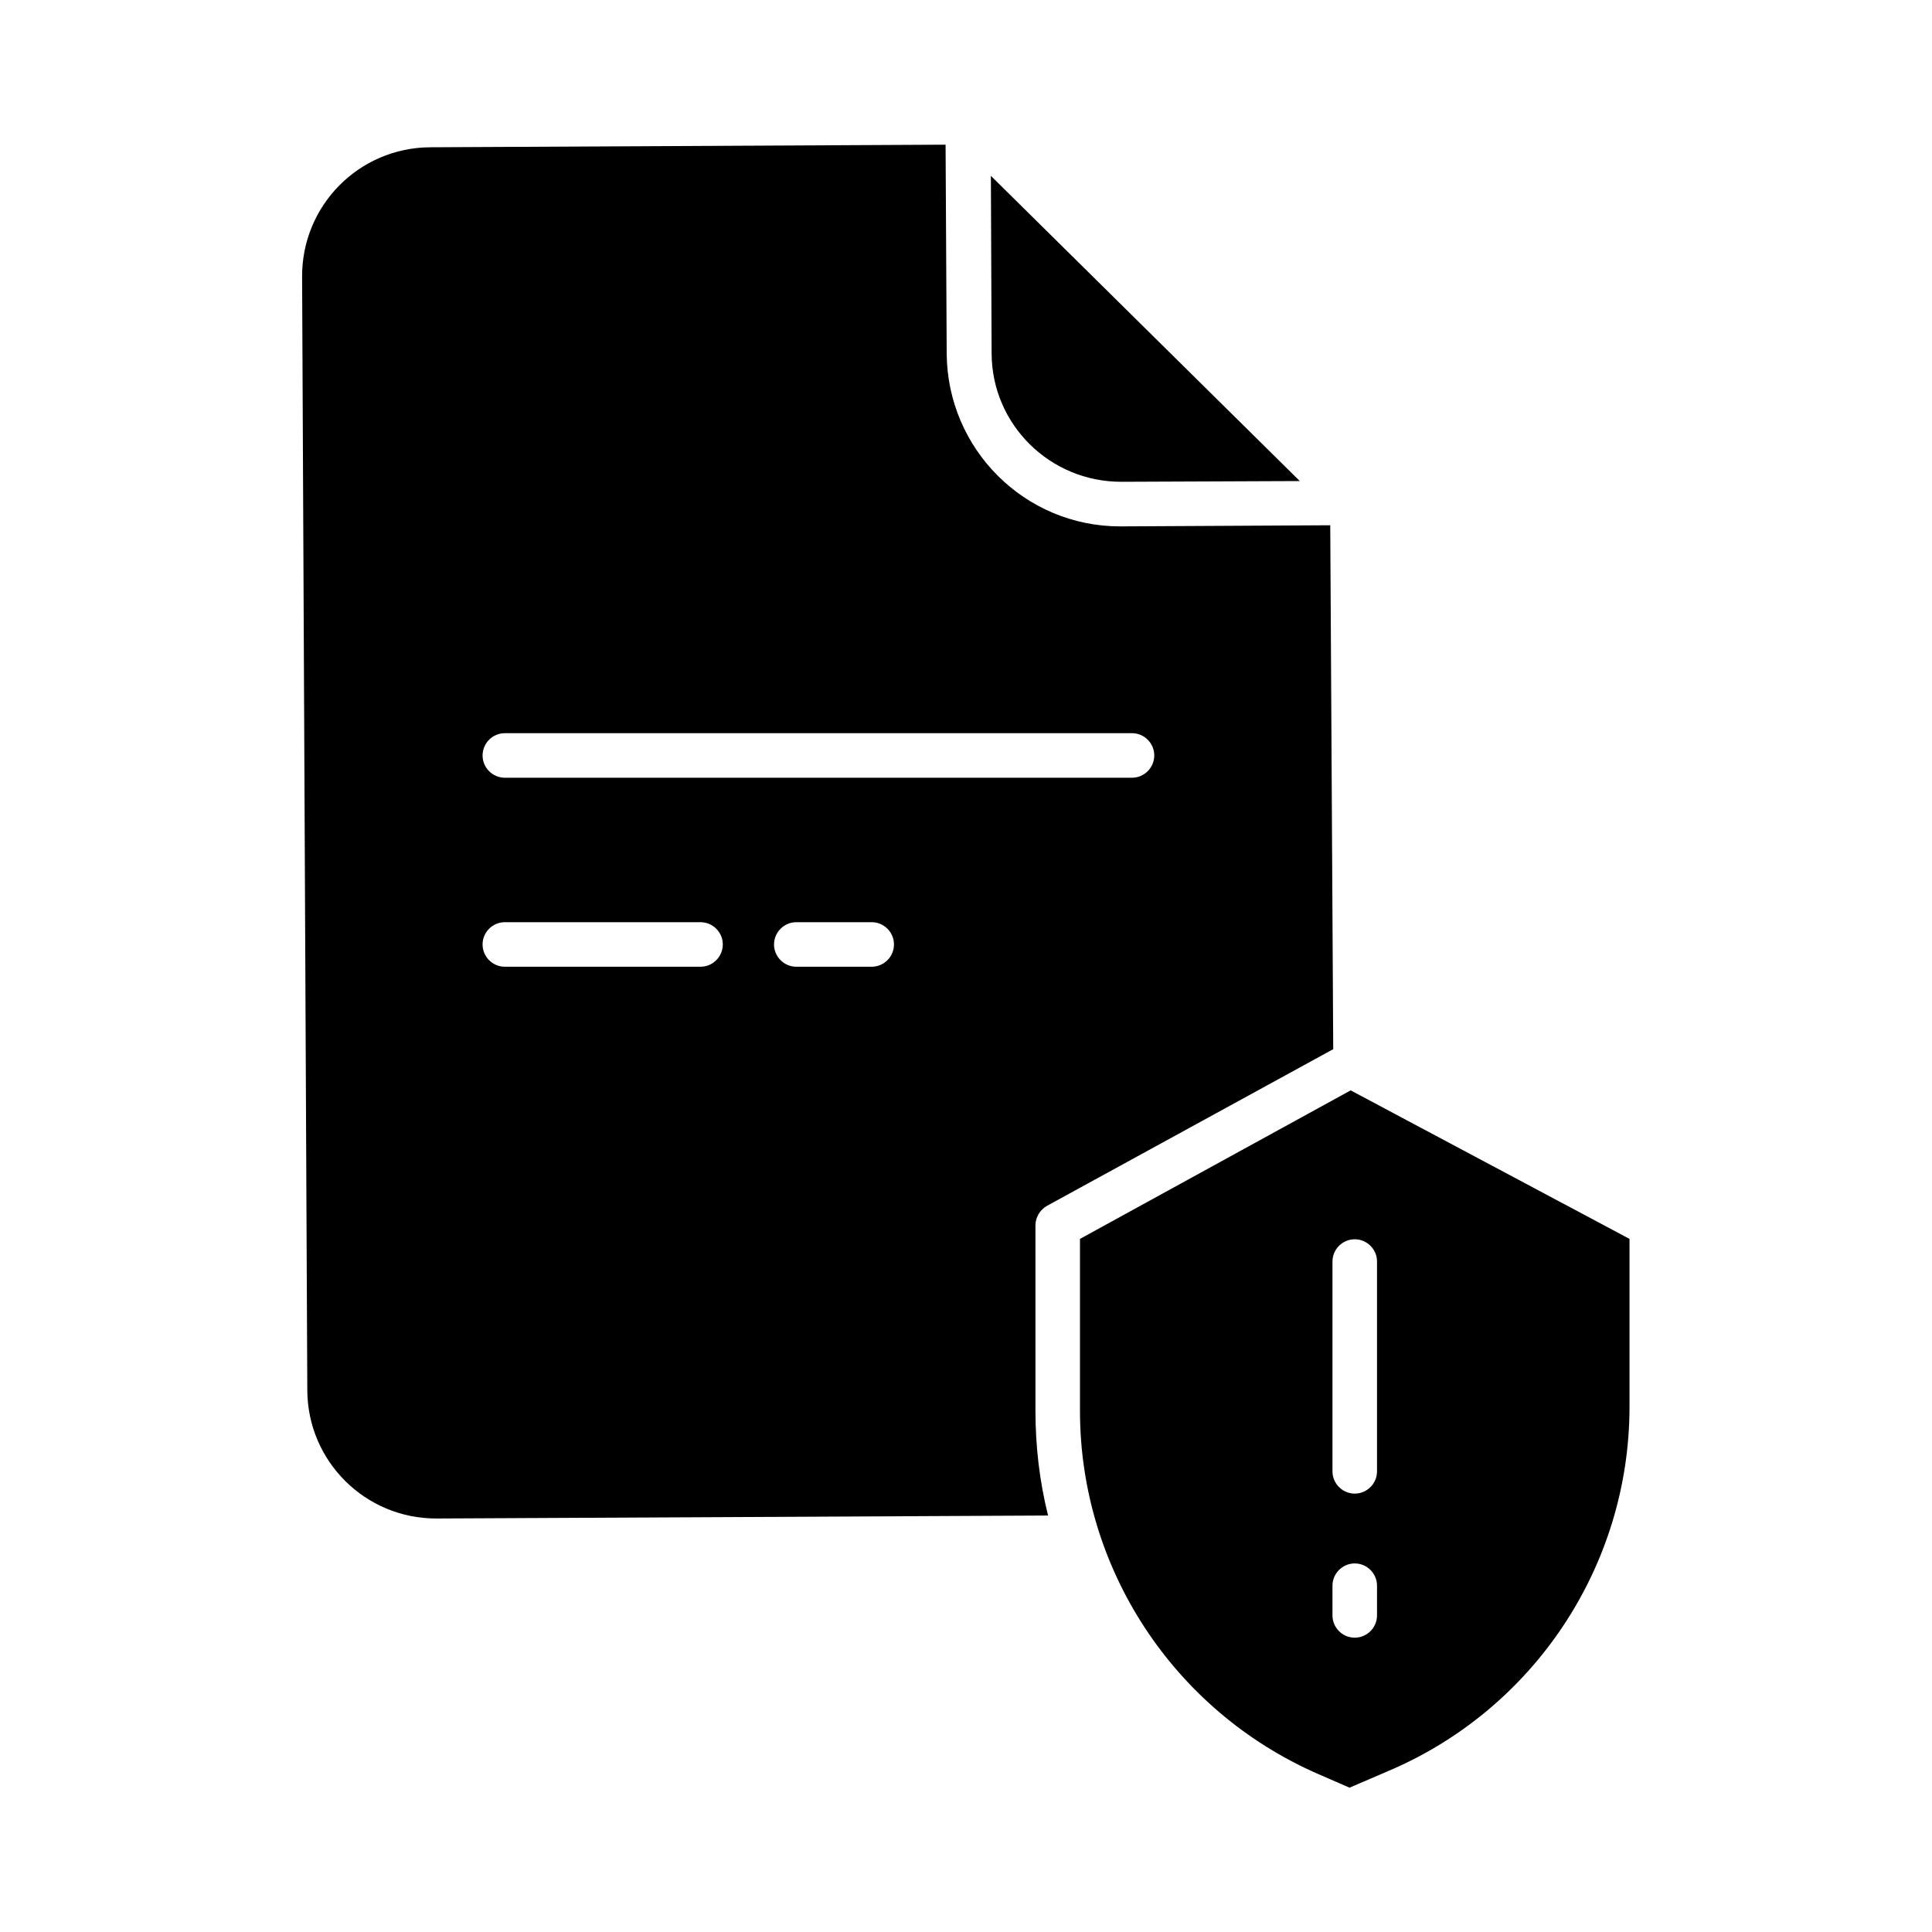 <?xml version="1.0" encoding="UTF-8"?>
<!-- The Best Svg Icon site in the world: iconSvg.co, Visit us! https://iconsvg.co -->
<svg fill="#000000" width="800px" height="800px" version="1.1" viewBox="144 144 512 512" xmlns="http://www.w3.org/2000/svg">
 <g>
  <path d="m418.4 468.78c0-2.164 1.18-4.133 3.051-5.215l75.867-41.523-0.789-138.84-55.496 0.297h-0.195c-25.289 0-45.758-20.469-45.953-45.758l-0.297-55.398-136.58 0.688c-18.895 0.098-34.047 15.449-33.949 34.34l1.379 295.1c0.098 18.793 15.352 33.949 34.145 33.949h0.195l161.97-0.789c-2.262-9.055-3.344-18.402-3.344-27.75zm-140.61-130.48h166.2c3.246 0 5.902 2.656 5.902 5.902s-2.656 5.902-5.902 5.902l-166.2 0.004c-3.246 0-5.902-2.656-5.902-5.902 0-3.25 2.656-5.906 5.902-5.906zm51.855 61.895h-51.855c-3.246 0-5.902-2.656-5.902-5.902 0-3.246 2.656-5.902 5.902-5.902h51.855c3.246 0 5.902 2.656 5.902 5.902 0.004 3.246-2.652 5.902-5.902 5.902zm45.363 0h-19.977c-3.246 0-5.902-2.656-5.902-5.902 0-3.246 2.656-5.902 5.902-5.902h19.977c3.246 0 5.902 2.656 5.902 5.902 0.004 3.246-2.652 5.902-5.902 5.902z"/>
  <path d="m501.94 432.96-71.734 39.359v45.559c0 41.723 24.797 79.508 63.074 96.234l8.363 3.641 9.84-4.231c38.965-16.336 64.355-54.516 64.355-96.727v-44.477zm6.984 139.14c0 3.246-2.656 5.902-5.902 5.902-3.246 0-5.902-2.656-5.902-5.902v-7.871c0-3.246 2.656-5.902 5.902-5.902 3.246 0 5.902 2.656 5.902 5.902zm0-38.18c0 3.246-2.656 5.902-5.902 5.902-3.246 0-5.902-2.656-5.902-5.902v-55.598c0-3.246 2.656-5.902 5.902-5.902 3.246 0 5.902 2.656 5.902 5.902z"/>
  <path d="m441.13 271.68 47.332-0.195-81.867-80.887 0.195 47.133c0.098 18.797 15.449 33.949 34.34 33.949z"/>
 </g>
</svg>